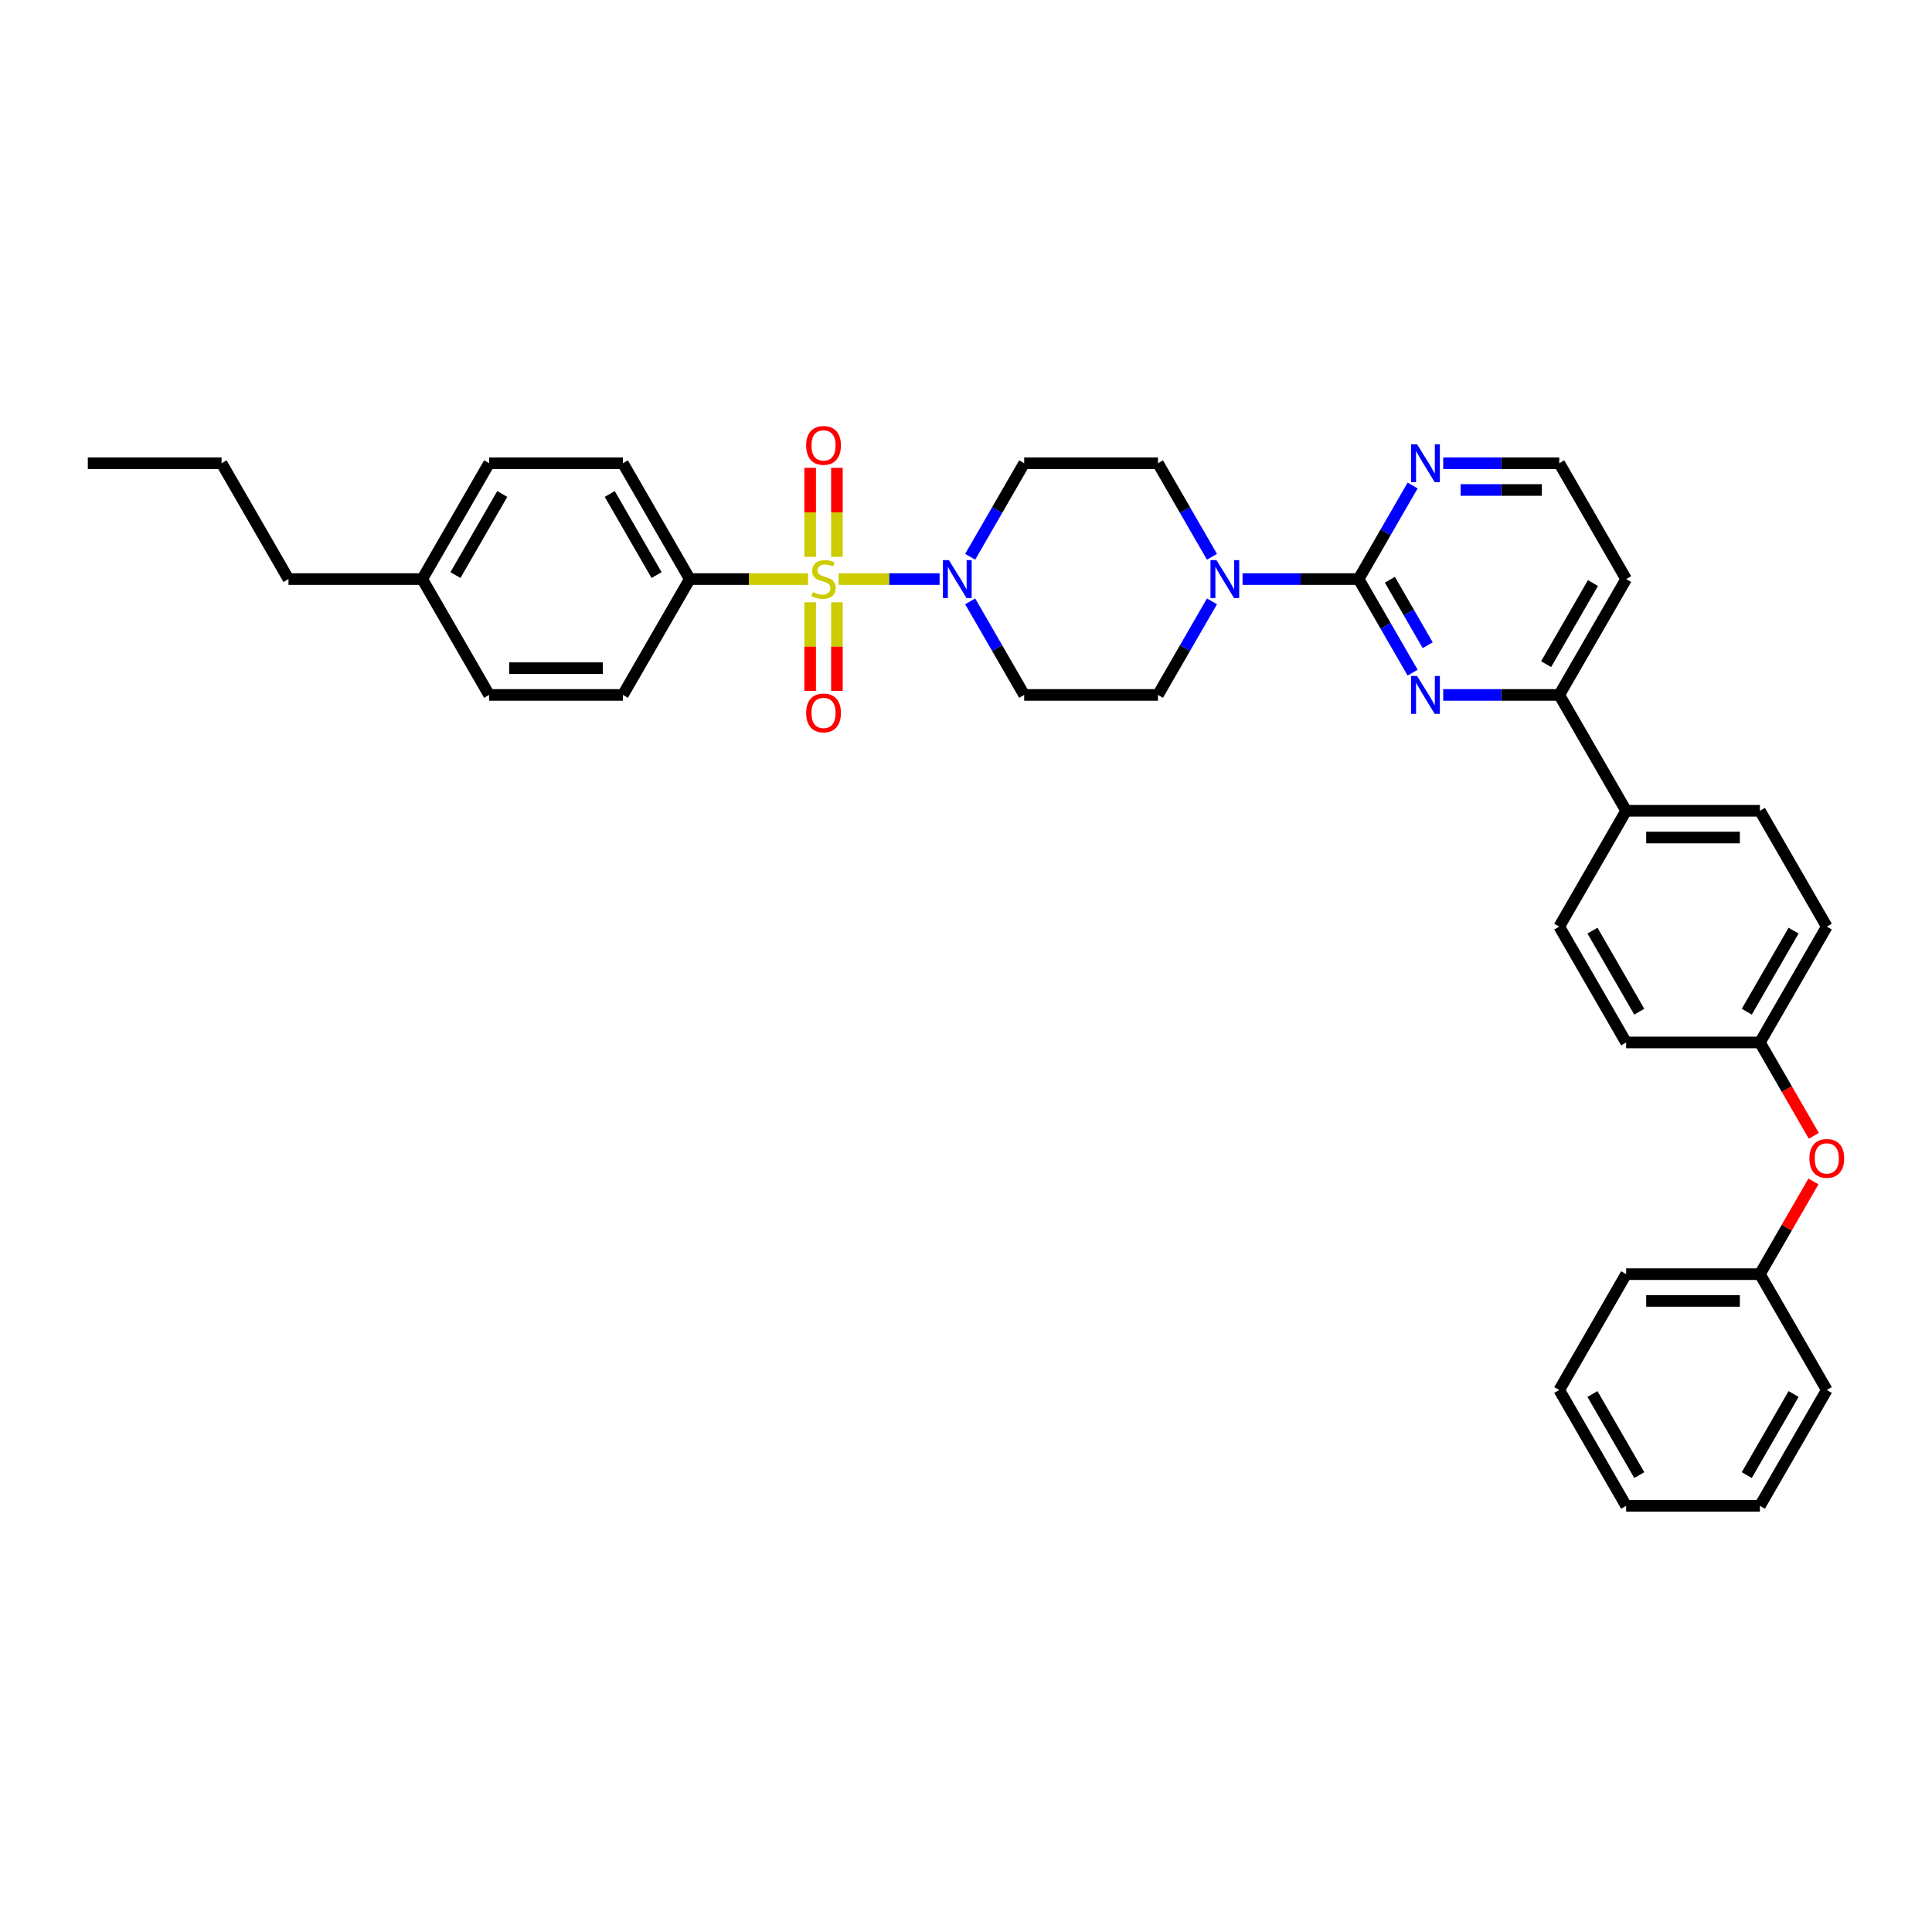 <?xml version='1.0' encoding='iso-8859-1'?>
<svg version='1.1' baseProfile='full'
              xmlns='http://www.w3.org/2000/svg'
                      xmlns:rdkit='http://www.rdkit.org/xml'
                      xmlns:xlink='http://www.w3.org/1999/xlink'
                  xml:space='preserve'
width='1000px' height='1000px' viewBox='0 0 1000 1000'>
<!-- END OF HEADER -->
<rect style='opacity:1.0;fill:#FFFFFF;stroke:none' width='1000' height='1000' x='0' y='0'> </rect>
<path class='bond-0' d='M 502.159,311.265 L 516.139,335.478' style='fill:none;fill-rule:evenodd;stroke:#0000FF;stroke-width:6px;stroke-linecap:butt;stroke-linejoin:miter;stroke-opacity:1' />
<path class='bond-0' d='M 516.139,335.478 L 530.118,359.691' style='fill:none;fill-rule:evenodd;stroke:#000000;stroke-width:6px;stroke-linecap:butt;stroke-linejoin:miter;stroke-opacity:1' />
<path class='bond-1' d='M 486.332,299.73 L 460.191,299.73' style='fill:none;fill-rule:evenodd;stroke:#0000FF;stroke-width:6px;stroke-linecap:butt;stroke-linejoin:miter;stroke-opacity:1' />
<path class='bond-1' d='M 460.191,299.73 L 434.05,299.73' style='fill:none;fill-rule:evenodd;stroke:#CCCC00;stroke-width:6px;stroke-linecap:butt;stroke-linejoin:miter;stroke-opacity:1' />
<path class='bond-2' d='M 502.159,288.195 L 516.139,263.982' style='fill:none;fill-rule:evenodd;stroke:#0000FF;stroke-width:6px;stroke-linecap:butt;stroke-linejoin:miter;stroke-opacity:1' />
<path class='bond-2' d='M 516.139,263.982 L 530.118,239.768' style='fill:none;fill-rule:evenodd;stroke:#000000;stroke-width:6px;stroke-linecap:butt;stroke-linejoin:miter;stroke-opacity:1' />
<path class='bond-3' d='M 419.338,311.763 L 419.338,334.693' style='fill:none;fill-rule:evenodd;stroke:#CCCC00;stroke-width:6px;stroke-linecap:butt;stroke-linejoin:miter;stroke-opacity:1' />
<path class='bond-3' d='M 419.338,334.693 L 419.338,357.623' style='fill:none;fill-rule:evenodd;stroke:#FF0000;stroke-width:6px;stroke-linecap:butt;stroke-linejoin:miter;stroke-opacity:1' />
<path class='bond-3' d='M 433.186,311.763 L 433.186,334.693' style='fill:none;fill-rule:evenodd;stroke:#CCCC00;stroke-width:6px;stroke-linecap:butt;stroke-linejoin:miter;stroke-opacity:1' />
<path class='bond-3' d='M 433.186,334.693 L 433.186,357.623' style='fill:none;fill-rule:evenodd;stroke:#FF0000;stroke-width:6px;stroke-linecap:butt;stroke-linejoin:miter;stroke-opacity:1' />
<path class='bond-4' d='M 433.186,288.223 L 433.186,265.189' style='fill:none;fill-rule:evenodd;stroke:#CCCC00;stroke-width:6px;stroke-linecap:butt;stroke-linejoin:miter;stroke-opacity:1' />
<path class='bond-4' d='M 433.186,265.189 L 433.186,242.155' style='fill:none;fill-rule:evenodd;stroke:#FF0000;stroke-width:6px;stroke-linecap:butt;stroke-linejoin:miter;stroke-opacity:1' />
<path class='bond-4' d='M 419.338,288.223 L 419.338,265.189' style='fill:none;fill-rule:evenodd;stroke:#CCCC00;stroke-width:6px;stroke-linecap:butt;stroke-linejoin:miter;stroke-opacity:1' />
<path class='bond-4' d='M 419.338,265.189 L 419.338,242.155' style='fill:none;fill-rule:evenodd;stroke:#FF0000;stroke-width:6px;stroke-linecap:butt;stroke-linejoin:miter;stroke-opacity:1' />
<path class='bond-5' d='M 418.244,299.73 L 387.634,299.73' style='fill:none;fill-rule:evenodd;stroke:#CCCC00;stroke-width:6px;stroke-linecap:butt;stroke-linejoin:miter;stroke-opacity:1' />
<path class='bond-5' d='M 387.634,299.73 L 357.024,299.73' style='fill:none;fill-rule:evenodd;stroke:#000000;stroke-width:6px;stroke-linecap:butt;stroke-linejoin:miter;stroke-opacity:1' />
<path class='bond-6' d='M 945.545,479.615 L 910.926,539.576' style='fill:none;fill-rule:evenodd;stroke:#000000;stroke-width:6px;stroke-linecap:butt;stroke-linejoin:miter;stroke-opacity:1' />
<path class='bond-6' d='M 928.359,481.685 L 904.126,523.658' style='fill:none;fill-rule:evenodd;stroke:#000000;stroke-width:6px;stroke-linecap:butt;stroke-linejoin:miter;stroke-opacity:1' />
<path class='bond-7' d='M 945.545,479.615 L 910.926,419.653' style='fill:none;fill-rule:evenodd;stroke:#000000;stroke-width:6px;stroke-linecap:butt;stroke-linejoin:miter;stroke-opacity:1' />
<path class='bond-8' d='M 910.926,539.576 L 841.688,539.576' style='fill:none;fill-rule:evenodd;stroke:#000000;stroke-width:6px;stroke-linecap:butt;stroke-linejoin:miter;stroke-opacity:1' />
<path class='bond-9' d='M 910.926,539.576 L 924.873,563.734' style='fill:none;fill-rule:evenodd;stroke:#000000;stroke-width:6px;stroke-linecap:butt;stroke-linejoin:miter;stroke-opacity:1' />
<path class='bond-9' d='M 924.873,563.734 L 938.821,587.892' style='fill:none;fill-rule:evenodd;stroke:#FF0000;stroke-width:6px;stroke-linecap:butt;stroke-linejoin:miter;stroke-opacity:1' />
<path class='bond-10' d='M 841.688,539.576 L 807.069,479.615' style='fill:none;fill-rule:evenodd;stroke:#000000;stroke-width:6px;stroke-linecap:butt;stroke-linejoin:miter;stroke-opacity:1' />
<path class='bond-10' d='M 848.488,523.658 L 824.254,481.685' style='fill:none;fill-rule:evenodd;stroke:#000000;stroke-width:6px;stroke-linecap:butt;stroke-linejoin:miter;stroke-opacity:1' />
<path class='bond-11' d='M 807.069,479.615 L 841.688,419.653' style='fill:none;fill-rule:evenodd;stroke:#000000;stroke-width:6px;stroke-linecap:butt;stroke-linejoin:miter;stroke-opacity:1' />
<path class='bond-12' d='M 841.688,419.653 L 910.926,419.653' style='fill:none;fill-rule:evenodd;stroke:#000000;stroke-width:6px;stroke-linecap:butt;stroke-linejoin:miter;stroke-opacity:1' />
<path class='bond-12' d='M 852.074,433.501 L 900.54,433.501' style='fill:none;fill-rule:evenodd;stroke:#000000;stroke-width:6px;stroke-linecap:butt;stroke-linejoin:miter;stroke-opacity:1' />
<path class='bond-13' d='M 841.688,419.653 L 807.069,359.691' style='fill:none;fill-rule:evenodd;stroke:#000000;stroke-width:6px;stroke-linecap:butt;stroke-linejoin:miter;stroke-opacity:1' />
<path class='bond-14' d='M 938.645,611.488 L 924.785,635.494' style='fill:none;fill-rule:evenodd;stroke:#FF0000;stroke-width:6px;stroke-linecap:butt;stroke-linejoin:miter;stroke-opacity:1' />
<path class='bond-14' d='M 924.785,635.494 L 910.926,659.499' style='fill:none;fill-rule:evenodd;stroke:#000000;stroke-width:6px;stroke-linecap:butt;stroke-linejoin:miter;stroke-opacity:1' />
<path class='bond-15' d='M 807.069,359.691 L 841.688,299.73' style='fill:none;fill-rule:evenodd;stroke:#000000;stroke-width:6px;stroke-linecap:butt;stroke-linejoin:miter;stroke-opacity:1' />
<path class='bond-15' d='M 800.27,343.773 L 824.503,301.8' style='fill:none;fill-rule:evenodd;stroke:#000000;stroke-width:6px;stroke-linecap:butt;stroke-linejoin:miter;stroke-opacity:1' />
<path class='bond-16' d='M 807.069,359.691 L 777.034,359.691' style='fill:none;fill-rule:evenodd;stroke:#000000;stroke-width:6px;stroke-linecap:butt;stroke-linejoin:miter;stroke-opacity:1' />
<path class='bond-16' d='M 777.034,359.691 L 746.999,359.691' style='fill:none;fill-rule:evenodd;stroke:#0000FF;stroke-width:6px;stroke-linecap:butt;stroke-linejoin:miter;stroke-opacity:1' />
<path class='bond-17' d='M 841.688,299.73 L 807.069,239.768' style='fill:none;fill-rule:evenodd;stroke:#000000;stroke-width:6px;stroke-linecap:butt;stroke-linejoin:miter;stroke-opacity:1' />
<path class='bond-18' d='M 807.069,239.768 L 777.034,239.768' style='fill:none;fill-rule:evenodd;stroke:#000000;stroke-width:6px;stroke-linecap:butt;stroke-linejoin:miter;stroke-opacity:1' />
<path class='bond-18' d='M 777.034,239.768 L 746.999,239.768' style='fill:none;fill-rule:evenodd;stroke:#0000FF;stroke-width:6px;stroke-linecap:butt;stroke-linejoin:miter;stroke-opacity:1' />
<path class='bond-18' d='M 798.059,253.616 L 777.034,253.616' style='fill:none;fill-rule:evenodd;stroke:#000000;stroke-width:6px;stroke-linecap:butt;stroke-linejoin:miter;stroke-opacity:1' />
<path class='bond-18' d='M 777.034,253.616 L 756.009,253.616' style='fill:none;fill-rule:evenodd;stroke:#0000FF;stroke-width:6px;stroke-linecap:butt;stroke-linejoin:miter;stroke-opacity:1' />
<path class='bond-19' d='M 731.172,251.303 L 717.192,275.517' style='fill:none;fill-rule:evenodd;stroke:#0000FF;stroke-width:6px;stroke-linecap:butt;stroke-linejoin:miter;stroke-opacity:1' />
<path class='bond-19' d='M 717.192,275.517 L 703.213,299.73' style='fill:none;fill-rule:evenodd;stroke:#000000;stroke-width:6px;stroke-linecap:butt;stroke-linejoin:miter;stroke-opacity:1' />
<path class='bond-20' d='M 703.213,299.73 L 717.192,323.943' style='fill:none;fill-rule:evenodd;stroke:#000000;stroke-width:6px;stroke-linecap:butt;stroke-linejoin:miter;stroke-opacity:1' />
<path class='bond-20' d='M 717.192,323.943 L 731.172,348.156' style='fill:none;fill-rule:evenodd;stroke:#0000FF;stroke-width:6px;stroke-linecap:butt;stroke-linejoin:miter;stroke-opacity:1' />
<path class='bond-20' d='M 719.399,300.07 L 729.185,317.019' style='fill:none;fill-rule:evenodd;stroke:#000000;stroke-width:6px;stroke-linecap:butt;stroke-linejoin:miter;stroke-opacity:1' />
<path class='bond-20' d='M 729.185,317.019 L 738.97,333.969' style='fill:none;fill-rule:evenodd;stroke:#0000FF;stroke-width:6px;stroke-linecap:butt;stroke-linejoin:miter;stroke-opacity:1' />
<path class='bond-21' d='M 703.213,299.73 L 673.177,299.73' style='fill:none;fill-rule:evenodd;stroke:#000000;stroke-width:6px;stroke-linecap:butt;stroke-linejoin:miter;stroke-opacity:1' />
<path class='bond-21' d='M 673.177,299.73 L 643.142,299.73' style='fill:none;fill-rule:evenodd;stroke:#0000FF;stroke-width:6px;stroke-linecap:butt;stroke-linejoin:miter;stroke-opacity:1' />
<path class='bond-22' d='M 627.315,288.195 L 613.336,263.982' style='fill:none;fill-rule:evenodd;stroke:#0000FF;stroke-width:6px;stroke-linecap:butt;stroke-linejoin:miter;stroke-opacity:1' />
<path class='bond-22' d='M 613.336,263.982 L 599.356,239.768' style='fill:none;fill-rule:evenodd;stroke:#000000;stroke-width:6px;stroke-linecap:butt;stroke-linejoin:miter;stroke-opacity:1' />
<path class='bond-23' d='M 627.315,311.265 L 613.336,335.478' style='fill:none;fill-rule:evenodd;stroke:#0000FF;stroke-width:6px;stroke-linecap:butt;stroke-linejoin:miter;stroke-opacity:1' />
<path class='bond-23' d='M 613.336,335.478 L 599.356,359.691' style='fill:none;fill-rule:evenodd;stroke:#000000;stroke-width:6px;stroke-linecap:butt;stroke-linejoin:miter;stroke-opacity:1' />
<path class='bond-24' d='M 910.926,659.499 L 945.545,719.461' style='fill:none;fill-rule:evenodd;stroke:#000000;stroke-width:6px;stroke-linecap:butt;stroke-linejoin:miter;stroke-opacity:1' />
<path class='bond-25' d='M 910.926,659.499 L 841.688,659.499' style='fill:none;fill-rule:evenodd;stroke:#000000;stroke-width:6px;stroke-linecap:butt;stroke-linejoin:miter;stroke-opacity:1' />
<path class='bond-25' d='M 900.54,673.347 L 852.074,673.347' style='fill:none;fill-rule:evenodd;stroke:#000000;stroke-width:6px;stroke-linecap:butt;stroke-linejoin:miter;stroke-opacity:1' />
<path class='bond-26' d='M 841.688,659.499 L 807.069,719.461' style='fill:none;fill-rule:evenodd;stroke:#000000;stroke-width:6px;stroke-linecap:butt;stroke-linejoin:miter;stroke-opacity:1' />
<path class='bond-27' d='M 807.069,719.461 L 841.688,779.423' style='fill:none;fill-rule:evenodd;stroke:#000000;stroke-width:6px;stroke-linecap:butt;stroke-linejoin:miter;stroke-opacity:1' />
<path class='bond-27' d='M 824.254,721.532 L 848.488,763.505' style='fill:none;fill-rule:evenodd;stroke:#000000;stroke-width:6px;stroke-linecap:butt;stroke-linejoin:miter;stroke-opacity:1' />
<path class='bond-28' d='M 841.688,779.423 L 910.926,779.423' style='fill:none;fill-rule:evenodd;stroke:#000000;stroke-width:6px;stroke-linecap:butt;stroke-linejoin:miter;stroke-opacity:1' />
<path class='bond-29' d='M 910.926,779.423 L 945.545,719.461' style='fill:none;fill-rule:evenodd;stroke:#000000;stroke-width:6px;stroke-linecap:butt;stroke-linejoin:miter;stroke-opacity:1' />
<path class='bond-29' d='M 904.126,763.505 L 928.359,721.532' style='fill:none;fill-rule:evenodd;stroke:#000000;stroke-width:6px;stroke-linecap:butt;stroke-linejoin:miter;stroke-opacity:1' />
<path class='bond-30' d='M 599.356,239.768 L 530.118,239.768' style='fill:none;fill-rule:evenodd;stroke:#000000;stroke-width:6px;stroke-linecap:butt;stroke-linejoin:miter;stroke-opacity:1' />
<path class='bond-31' d='M 530.118,359.691 L 599.356,359.691' style='fill:none;fill-rule:evenodd;stroke:#000000;stroke-width:6px;stroke-linecap:butt;stroke-linejoin:miter;stroke-opacity:1' />
<path class='bond-32' d='M 357.024,299.73 L 322.405,239.768' style='fill:none;fill-rule:evenodd;stroke:#000000;stroke-width:6px;stroke-linecap:butt;stroke-linejoin:miter;stroke-opacity:1' />
<path class='bond-32' d='M 339.839,297.659 L 315.606,255.686' style='fill:none;fill-rule:evenodd;stroke:#000000;stroke-width:6px;stroke-linecap:butt;stroke-linejoin:miter;stroke-opacity:1' />
<path class='bond-33' d='M 357.024,299.73 L 322.405,359.691' style='fill:none;fill-rule:evenodd;stroke:#000000;stroke-width:6px;stroke-linecap:butt;stroke-linejoin:miter;stroke-opacity:1' />
<path class='bond-34' d='M 322.405,239.768 L 253.168,239.768' style='fill:none;fill-rule:evenodd;stroke:#000000;stroke-width:6px;stroke-linecap:butt;stroke-linejoin:miter;stroke-opacity:1' />
<path class='bond-35' d='M 322.405,359.691 L 253.168,359.691' style='fill:none;fill-rule:evenodd;stroke:#000000;stroke-width:6px;stroke-linecap:butt;stroke-linejoin:miter;stroke-opacity:1' />
<path class='bond-35' d='M 312.02,345.844 L 263.553,345.844' style='fill:none;fill-rule:evenodd;stroke:#000000;stroke-width:6px;stroke-linecap:butt;stroke-linejoin:miter;stroke-opacity:1' />
<path class='bond-36' d='M 253.168,239.768 L 218.549,299.73' style='fill:none;fill-rule:evenodd;stroke:#000000;stroke-width:6px;stroke-linecap:butt;stroke-linejoin:miter;stroke-opacity:1' />
<path class='bond-36' d='M 259.967,255.686 L 235.734,297.659' style='fill:none;fill-rule:evenodd;stroke:#000000;stroke-width:6px;stroke-linecap:butt;stroke-linejoin:miter;stroke-opacity:1' />
<path class='bond-37' d='M 253.168,359.691 L 218.549,299.73' style='fill:none;fill-rule:evenodd;stroke:#000000;stroke-width:6px;stroke-linecap:butt;stroke-linejoin:miter;stroke-opacity:1' />
<path class='bond-38' d='M 218.549,299.73 L 149.311,299.73' style='fill:none;fill-rule:evenodd;stroke:#000000;stroke-width:6px;stroke-linecap:butt;stroke-linejoin:miter;stroke-opacity:1' />
<path class='bond-39' d='M 149.311,299.73 L 114.692,239.768' style='fill:none;fill-rule:evenodd;stroke:#000000;stroke-width:6px;stroke-linecap:butt;stroke-linejoin:miter;stroke-opacity:1' />
<path class='bond-40' d='M 114.692,239.768 L 45.455,239.768' style='fill:none;fill-rule:evenodd;stroke:#000000;stroke-width:6px;stroke-linecap:butt;stroke-linejoin:miter;stroke-opacity:1' />
<path  class='atom-0' d='M 491.165 289.926
L 497.591 300.311
Q 498.228 301.336, 499.252 303.192
Q 500.277 305.047, 500.332 305.158
L 500.332 289.926
L 502.936 289.926
L 502.936 309.534
L 500.249 309.534
L 493.353 298.179
Q 492.55 296.85, 491.691 295.326
Q 490.861 293.803, 490.611 293.332
L 490.611 309.534
L 488.063 309.534
L 488.063 289.926
L 491.165 289.926
' fill='#0000FF'/>
<path  class='atom-1' d='M 420.723 306.46
Q 420.944 306.543, 421.858 306.931
Q 422.772 307.318, 423.769 307.568
Q 424.794 307.789, 425.791 307.789
Q 427.647 307.789, 428.727 306.903
Q 429.807 305.989, 429.807 304.41
Q 429.807 303.33, 429.253 302.666
Q 428.727 302.001, 427.896 301.641
Q 427.065 301.281, 425.68 300.865
Q 423.935 300.339, 422.883 299.841
Q 421.858 299.342, 421.111 298.29
Q 420.391 297.237, 420.391 295.465
Q 420.391 293, 422.052 291.477
Q 423.742 289.953, 427.065 289.953
Q 429.336 289.953, 431.912 291.034
L 431.275 293.166
Q 428.921 292.197, 427.148 292.197
Q 425.237 292.197, 424.185 293
Q 423.132 293.775, 423.16 295.132
Q 423.16 296.185, 423.686 296.822
Q 424.24 297.459, 425.016 297.819
Q 425.819 298.179, 427.148 298.594
Q 428.921 299.148, 429.973 299.702
Q 431.025 300.256, 431.773 301.392
Q 432.549 302.499, 432.549 304.41
Q 432.549 307.124, 430.721 308.592
Q 428.921 310.032, 425.902 310.032
Q 424.157 310.032, 422.828 309.645
Q 421.526 309.285, 419.975 308.648
L 420.723 306.46
' fill='#CCCC00'/>
<path  class='atom-2' d='M 417.261 369.023
Q 417.261 364.315, 419.587 361.684
Q 421.914 359.053, 426.262 359.053
Q 430.61 359.053, 432.936 361.684
Q 435.263 364.315, 435.263 369.023
Q 435.263 373.786, 432.909 376.501
Q 430.555 379.187, 426.262 379.187
Q 421.941 379.187, 419.587 376.501
Q 417.261 373.814, 417.261 369.023
M 426.262 376.971
Q 429.253 376.971, 430.859 374.977
Q 432.493 372.956, 432.493 369.023
Q 432.493 365.173, 430.859 363.235
Q 429.253 361.268, 426.262 361.268
Q 423.271 361.268, 421.637 363.207
Q 420.03 365.146, 420.03 369.023
Q 420.03 372.983, 421.637 374.977
Q 423.271 376.971, 426.262 376.971
' fill='#FF0000'/>
<path  class='atom-3' d='M 417.261 230.548
Q 417.261 225.839, 419.587 223.208
Q 421.914 220.577, 426.262 220.577
Q 430.61 220.577, 432.936 223.208
Q 435.263 225.839, 435.263 230.548
Q 435.263 235.311, 432.909 238.025
Q 430.555 240.712, 426.262 240.712
Q 421.941 240.712, 419.587 238.025
Q 417.261 235.339, 417.261 230.548
M 426.262 238.496
Q 429.253 238.496, 430.859 236.502
Q 432.493 234.48, 432.493 230.548
Q 432.493 226.698, 430.859 224.759
Q 429.253 222.793, 426.262 222.793
Q 423.271 222.793, 421.637 224.732
Q 420.03 226.67, 420.03 230.548
Q 420.03 234.508, 421.637 236.502
Q 423.271 238.496, 426.262 238.496
' fill='#FF0000'/>
<path  class='atom-10' d='M 936.544 599.593
Q 936.544 594.885, 938.87 592.254
Q 941.196 589.623, 945.545 589.623
Q 949.893 589.623, 952.219 592.254
Q 954.545 594.885, 954.545 599.593
Q 954.545 604.357, 952.191 607.071
Q 949.837 609.757, 945.545 609.757
Q 941.224 609.757, 938.87 607.071
Q 936.544 604.385, 936.544 599.593
M 945.545 607.542
Q 948.536 607.542, 950.142 605.548
Q 951.776 603.526, 951.776 599.593
Q 951.776 595.744, 950.142 593.805
Q 948.536 591.839, 945.545 591.839
Q 942.553 591.839, 940.919 593.777
Q 939.313 595.716, 939.313 599.593
Q 939.313 603.554, 940.919 605.548
Q 942.553 607.542, 945.545 607.542
' fill='#FF0000'/>
<path  class='atom-14' d='M 733.497 229.964
L 739.922 240.35
Q 740.559 241.375, 741.584 243.23
Q 742.609 245.086, 742.664 245.196
L 742.664 229.964
L 745.268 229.964
L 745.268 249.572
L 742.581 249.572
L 735.685 238.217
Q 734.882 236.888, 734.023 235.365
Q 733.193 233.842, 732.943 233.371
L 732.943 249.572
L 730.395 249.572
L 730.395 229.964
L 733.497 229.964
' fill='#0000FF'/>
<path  class='atom-16' d='M 733.497 349.887
L 739.922 360.273
Q 740.559 361.298, 741.584 363.153
Q 742.609 365.009, 742.664 365.12
L 742.664 349.887
L 745.268 349.887
L 745.268 369.496
L 742.581 369.496
L 735.685 358.141
Q 734.882 356.811, 734.023 355.288
Q 733.193 353.765, 732.943 353.294
L 732.943 369.496
L 730.395 369.496
L 730.395 349.887
L 733.497 349.887
' fill='#0000FF'/>
<path  class='atom-17' d='M 629.641 289.926
L 636.066 300.311
Q 636.703 301.336, 637.728 303.192
Q 638.752 305.047, 638.808 305.158
L 638.808 289.926
L 641.411 289.926
L 641.411 309.534
L 638.725 309.534
L 631.829 298.179
Q 631.025 296.85, 630.167 295.326
Q 629.336 293.803, 629.087 293.332
L 629.087 309.534
L 626.539 309.534
L 626.539 289.926
L 629.641 289.926
' fill='#0000FF'/>
</svg>
